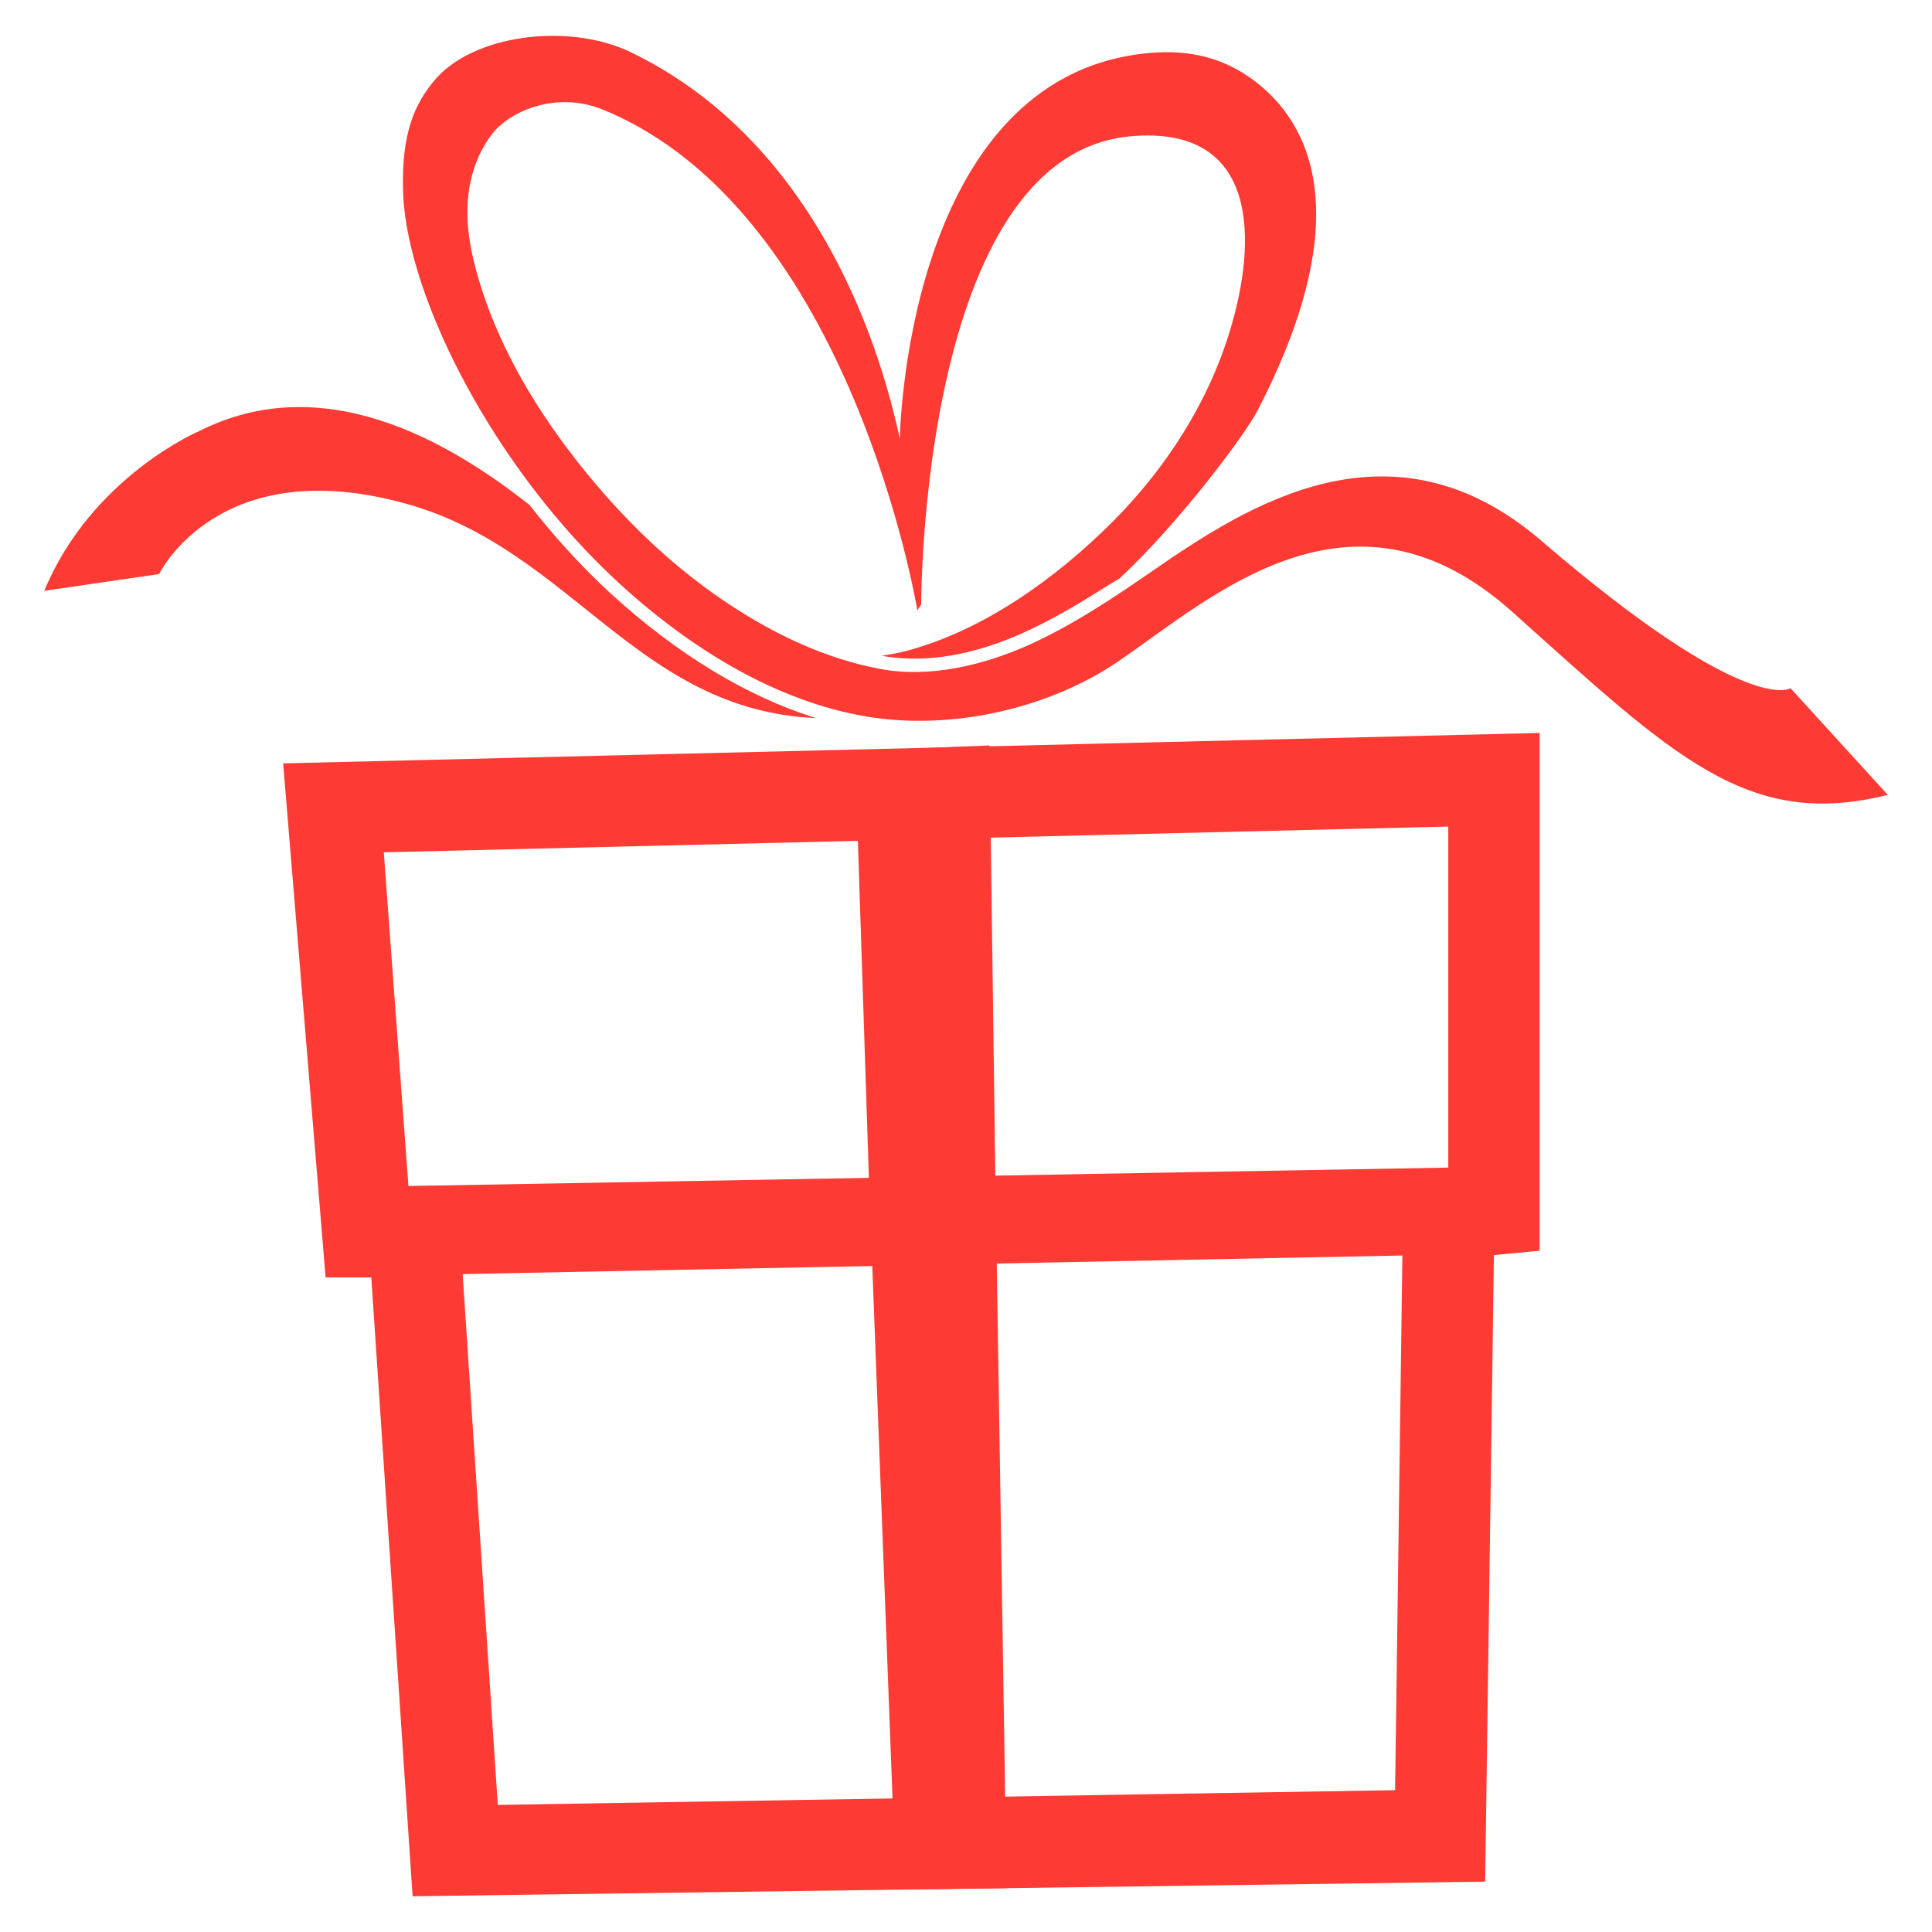 <?xml version="1.0" encoding="utf-8"?>
<!-- Generator: Adobe Illustrator 16.0.0, SVG Export Plug-In . SVG Version: 6.00 Build 0)  -->
<!DOCTYPE svg PUBLIC "-//W3C//DTD SVG 1.1//EN" "http://www.w3.org/Graphics/SVG/1.1/DTD/svg11.dtd">
<svg version="1.1" id="Calque_1" xmlns="http://www.w3.org/2000/svg" xmlns:xlink="http://www.w3.org/1999/xlink" x="0px" y="0px"
	 width="32px" height="32px" viewBox="87 48.229 32 32" enable-background="new 87 48.229 32 32" xml:space="preserve">
<g>
	<path fill="#FD3B34" d="M95.771,56.594c-1.359-1.076-3.42-2.254-5.463-1.229c0,0-1.787,0.752-2.575,2.65l1.902-0.278
		c0,0,0.984-2.038,4.104-1.161c2.731,0.766,3.81,3.417,6.777,3.547c-1.139-0.354-2.297-1.055-3.392-2.056
		C96.627,57.612,96.176,57.111,95.771,56.594z"/>
	<path fill="#FD3B34" d="M116.657,59.628c0,0-0.706,0.497-4.126-2.441c-2.483-2.135-4.873-0.586-6.443,0.499
		c-0.652,0.45-1.318,0.896-2.049,1.226c-0.752,0.337-1.647,0.552-2.465,0.396c-0.891-0.168-1.715-0.558-2.467-1.05
		c-0.765-0.501-1.451-1.117-2.055-1.798c-0.988-1.115-1.866-2.477-2.213-3.942c-0.237-1.001,0-1.651,0.298-2.051
		c0.296-0.401,1.081-0.737,1.849-0.422c4.119,1.682,5.208,8.292,5.208,8.292l0.064-0.094c0,0-0.021-7.434,3.462-7.756
		c2.145-0.196,2.102,1.74,1.653,3.214c-0.361,1.197-1.059,2.281-1.944,3.169c-0.93,0.93-2.134,1.802-3.421,2.141
		c-0.134,0.035-0.27,0.06-0.404,0.079c0.003,0.001,0.007,0.002,0.011,0.002c0.122,0.023,0.25,0.036,0.38,0.043
		c0.668,0.032,1.341-0.15,1.953-0.425c0.382-0.172,0.788-0.396,1.283-0.71c0.107-0.067,0.214-0.132,0.318-0.194
		c0.996-0.933,2.07-2.37,2.284-2.784c1.765-3.419,0.741-4.906-0.145-5.518c-0.583-0.404-1.225-0.473-1.913-0.365
		c-3.789,0.59-3.871,6.355-3.871,6.357c-0.491-2.271-1.766-5.108-4.464-6.406c-1.019-0.489-2.617-0.295-3.254,0.482
		c-0.324,0.394-0.533,0.865-0.511,1.805c0.027,1.131,0.667,2.789,1.731,4.354c0.538,0.79,1.16,1.527,1.865,2.173
		c1.205,1.101,2.611,1.944,4.075,2.192c1.391,0.236,3.011-0.119,4.175-0.912c1.52-1.033,3.855-3.215,6.529-0.819
		c2.674,2.396,3.889,3.611,6.218,3.03L116.657,59.628z"/>
	<path fill="#FD3B34" d="M91.69,60.873l0.703,8.514h0.757l0.684,10.25l17.765-0.242l0.145-10.378l0.757-0.072v-8.576L91.69,60.873z
		 M110.107,77.88l-14.862,0.244l-0.582-8.792l15.565-0.308L110.107,77.88z M93.765,67.873l-0.408-5.527l17.631-0.427v5.649
		L93.765,67.873z"/>
	<polygon fill="#FD3B34" points="103.647,77.88 103.511,69.243 103.487,67.791 103.41,62.09 103.389,60.576 101.161,60.666 
		101.21,62.178 101.397,67.9 101.454,69.364 101.778,77.88 101.828,79.527 103.661,79.503 	"/>
</g>
</svg>
